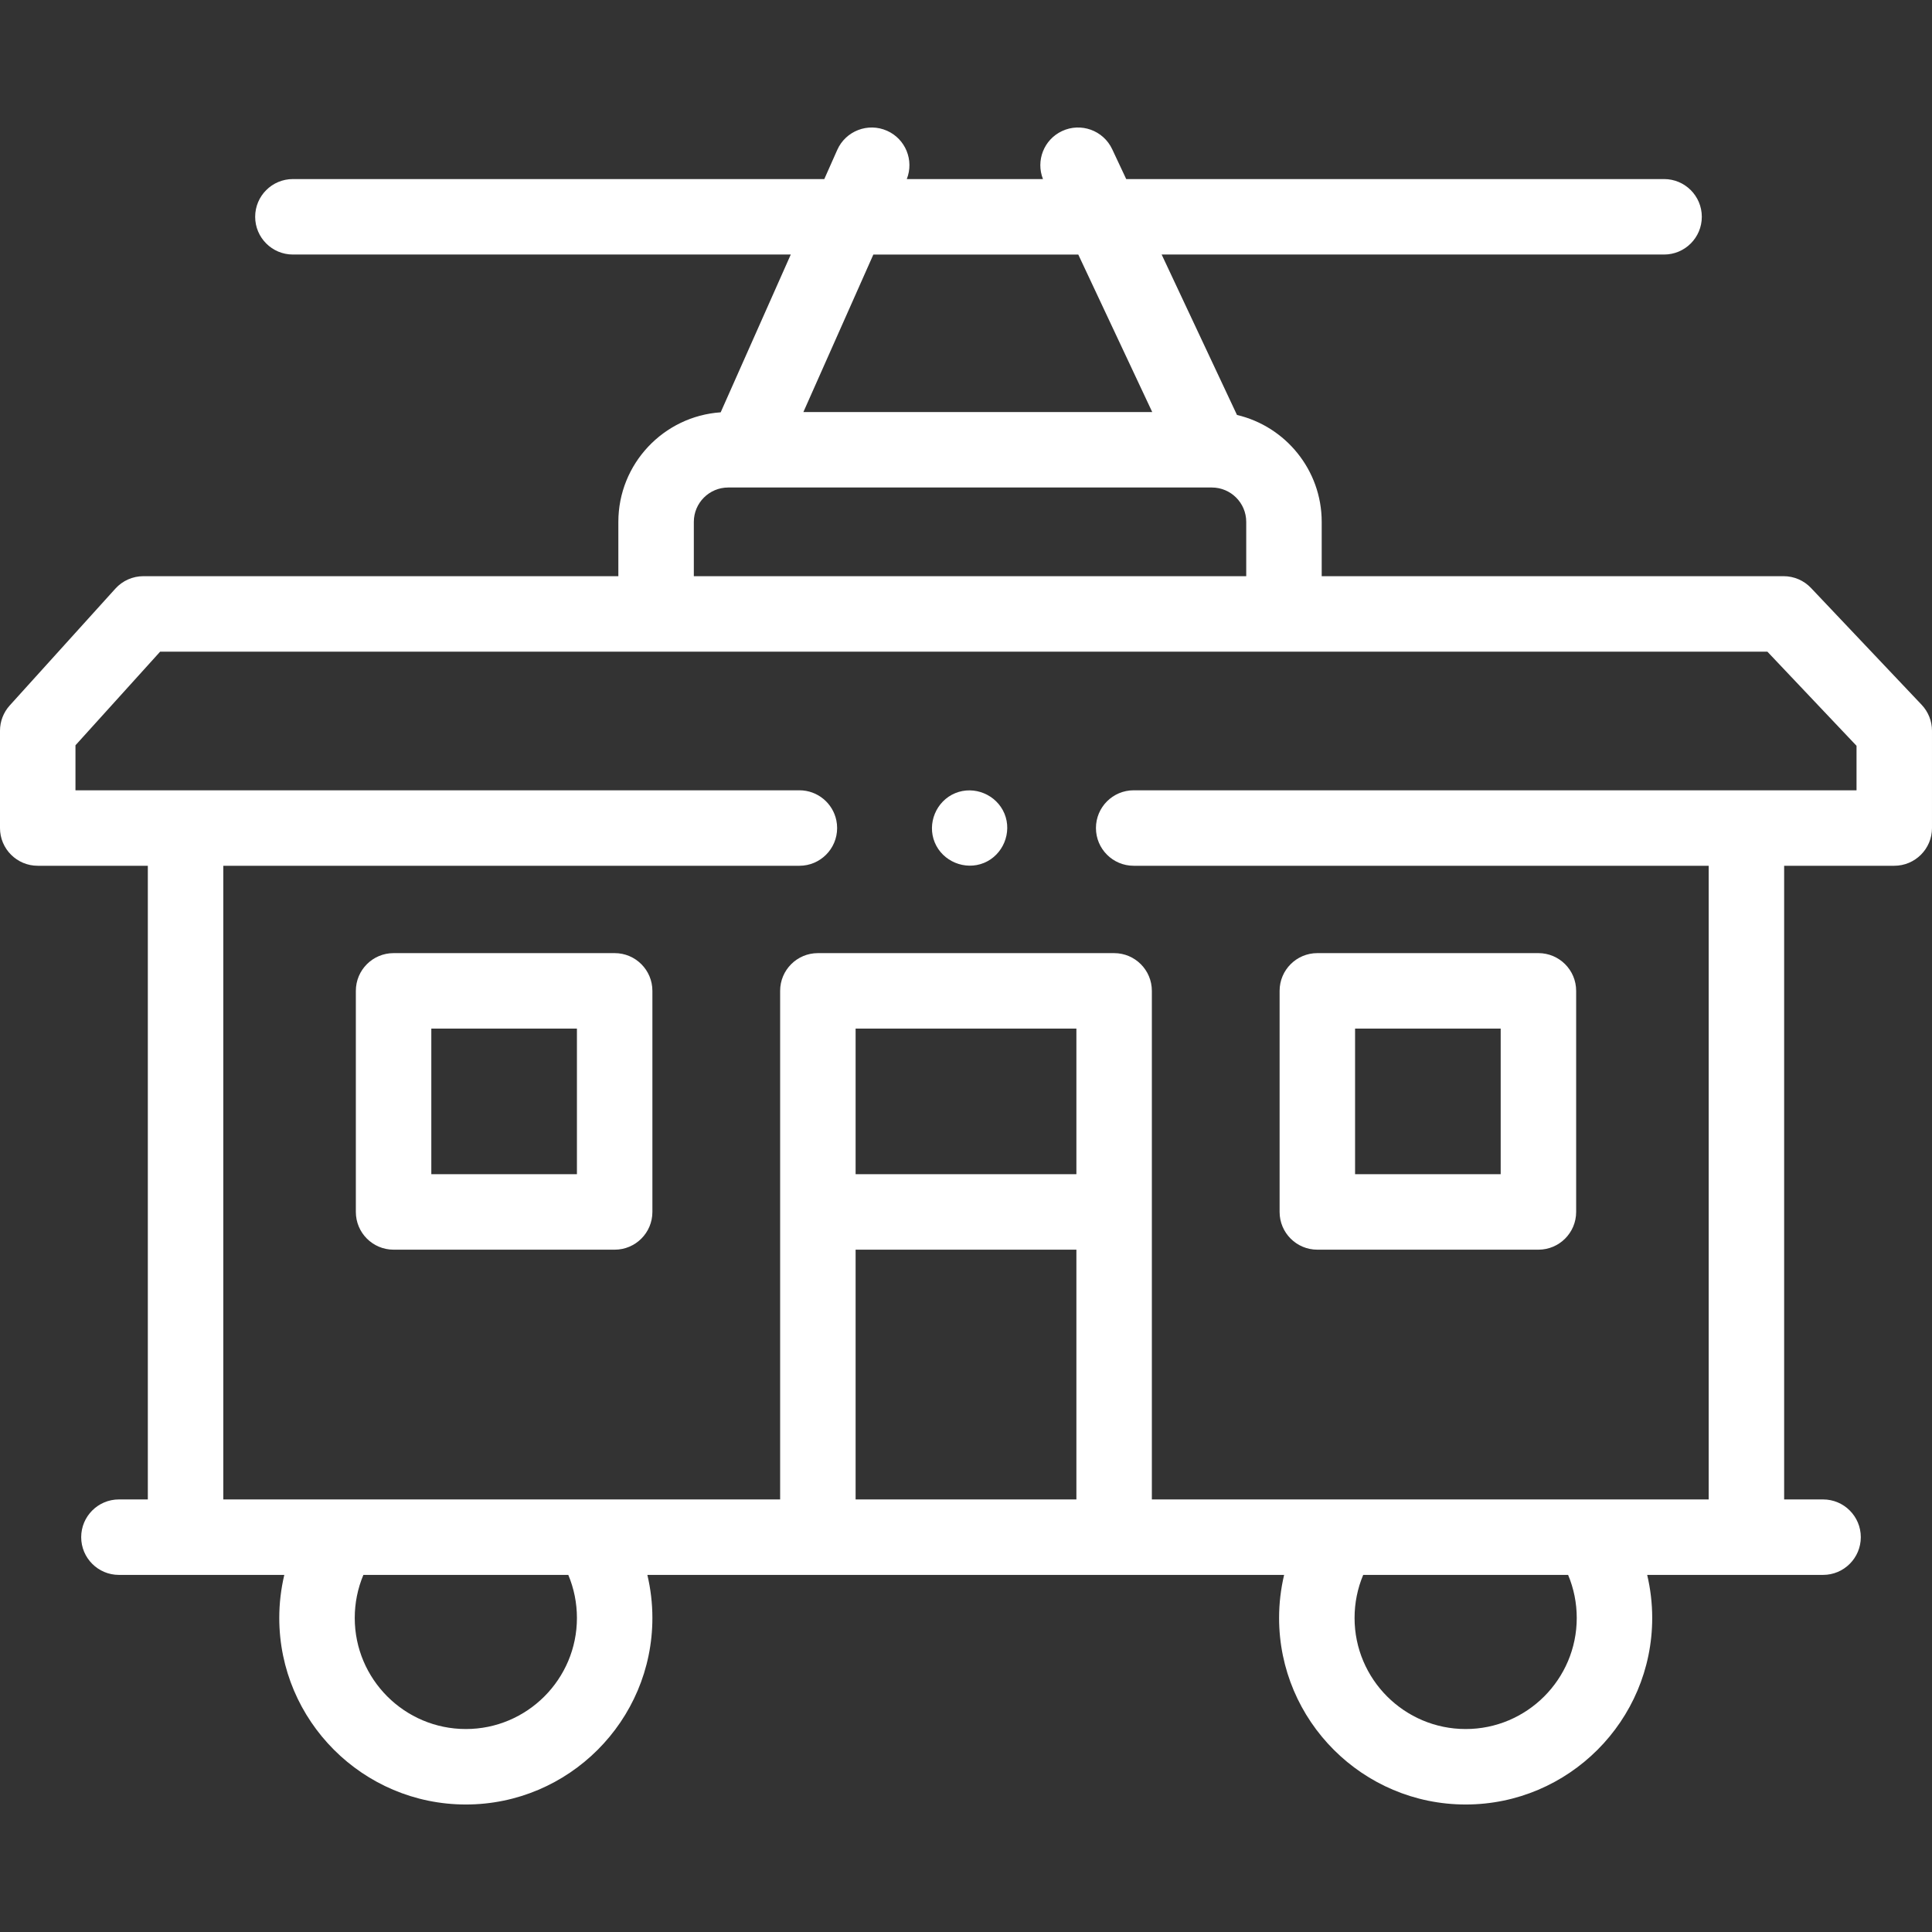 <?xml version="1.0"?>
<svg xmlns="http://www.w3.org/2000/svg" id="Capa_1" enable-background="new 0 0 512 512" height="512px" viewBox="0 0 512 512" width="512px" class=""><rect x="0" y="0" width="512" height="512" fill="#333333" stroke="none"/><g><g><g><path d="m509.261 186.782-29.323-30.963c-1.889-1.994-4.515-3.124-7.261-3.124h-122.412v-14.393c0-13.76-9.6-25.312-22.451-28.332l-19.964-42.517h133.148c5.522 0 10-4.478 10-10s-4.478-10-10-10h-142.54l-3.715-7.911c-2.347-5-8.305-7.152-13.302-4.802-4.805 2.256-6.966 7.843-5.043 12.713h-36.088c1.956-4.956-.317-10.616-5.233-12.8-5.045-2.24-10.957.031-13.198 5.079l-3.43 7.721h-140.826c-5.523 0-10 4.478-10 10s4.477 10 10 10h131.942l-18.576 41.815c-15.125 1.028-27.118 13.653-27.118 29.034v14.393h-125.87c-2.827 0-5.521 1.196-7.417 3.293l-28.001 30.963c-1.663 1.838-2.583 4.229-2.583 6.707v25.779c0 5.522 4.477 10 10 10h29.178v167.928h-7.658-.002c-5.523 0-10 4.478-10 10s4.477 10 10 10h.002 43.824c-.877 3.713-1.333 7.537-1.333 11.41 0 27.259 22.181 49.436 49.445 49.436 27.259 0 49.436-22.177 49.436-49.436 0-3.873-.456-7.697-1.333-11.41h168.747c-.877 3.713-1.333 7.537-1.333 11.41 0 27.259 22.181 49.436 49.445 49.436 27.259 0 49.436-22.177 49.436-49.436 0-3.873-.456-7.697-1.333-11.41h46.608.004c5.522 0 10-4.478 10-10s-4.478-10-10-10h-.004-10.31v-167.928h29.181c5.522 0 10-4.478 10-10v-25.779c0-2.557-.98-5.018-2.739-6.876zm-223.507-119.328 19.599 41.739h-92.446l18.542-41.739zm-101.882 70.849c0-5.022 4.086-9.109 9.109-9.109h128.174c5.022 0 9.109 4.087 9.109 9.109v14.393h-146.392zm-30.98 290.472c0 16.23-13.205 29.436-29.436 29.436-16.236 0-29.445-13.205-29.445-29.436 0-3.955.783-7.825 2.289-11.41h54.303c1.506 3.585 2.289 7.455 2.289 11.41zm73.853-31.41v-66.188h58.51v66.188zm58.51-86.188h-58.51v-38.59h58.51zm132.599 117.598c0 16.23-13.205 29.436-29.436 29.436-16.236 0-29.445-13.205-29.445-29.436 0-3.955.782-7.825 2.289-11.41h54.303c1.506 3.585 2.289 7.455 2.289 11.41zm74.146-219.338-191.562-.002c-5.522 0-10 4.478-10 10v.001.001c0 5.522 4.478 10 10 10h152.38v167.928h-147.563v-134.778c0-5.522-4.478-10-10-10h-78.51c-5.523 0-10 4.478-10 10v134.778h-147.567v-167.928h152.671c5.523 0 10-4.478 10-10 0-.691-.07-1.366-.204-2.017-.932-4.557-4.964-7.985-9.797-7.985l-191.848.002v-11.929l22.44-24.813h425.934l23.626 24.947z" data-original="#000000" class="active-path" data-old_color="#000000" fill="#FFFFFF"/><path d="m349.108 331.177h58.589c5.522 0 10-4.478 10-10v-58.59c0-5.522-4.478-10-10-10h-58.589c-5.522 0-10 4.478-10 10v58.59c0 5.522 4.478 10 10 10zm10-58.59h38.589v38.59h-38.589z" data-original="#000000" class="active-path" data-old_color="#000000" fill="#FFFFFF"/><path d="m162.892 252.587h-58.589c-5.523 0-10 4.478-10 10v58.59c0 5.522 4.477 10 10 10h58.589c5.523 0 10-4.478 10-10v-58.59c0-5.523-4.477-10-10-10zm-10 58.59h-38.589v-38.59h38.589z" data-original="#000000" class="active-path" data-old_color="#000000" fill="#FFFFFF"/><path d="m266.189 215.611c-2.097-5.03-8.013-7.499-13.06-5.409-5.032 2.084-7.495 8.026-5.41 13.06s8.031 7.487 13.061 5.41c5.029-2.077 7.501-8.036 5.409-13.061z" data-original="#000000" class="active-path" data-old_color="#000000" fill="#FFFFFF"/></g></g></g> </svg>
